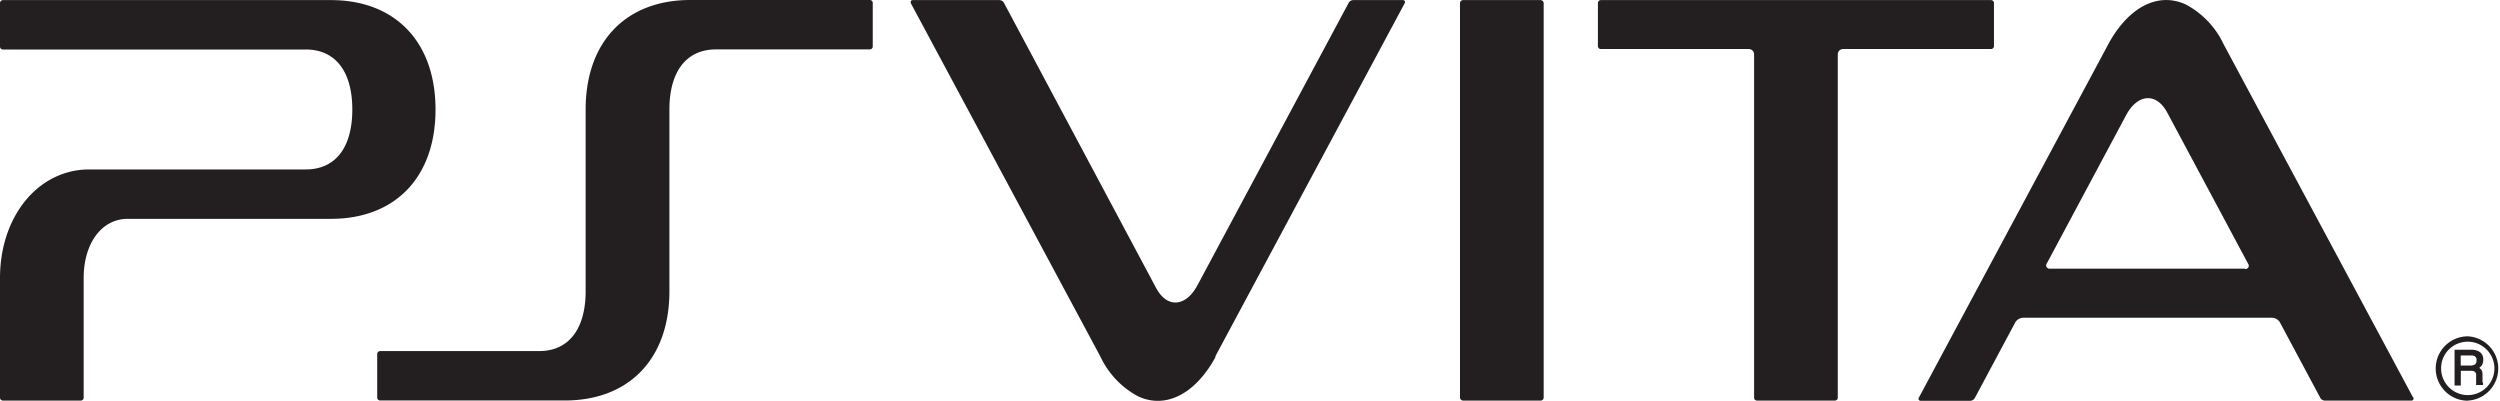 <svg id="PS_VitaR_A_pos" data-name="PS VitaR_A_pos" xmlns="http://www.w3.org/2000/svg" viewBox="0 0 264.11 42.34"><defs><style>.cls-1{fill:#231f20;}</style></defs><title>psvita-black</title><path class="cls-1" d="M521.84,323.75a2.79,2.79,0,0,1,.82-2,2.82,2.82,0,0,1,4.81,2,2.82,2.82,0,0,1-2.81,2.82A2.82,2.82,0,0,1,521.84,323.75Zm2.82,3.4a3.4,3.4,0,0,0,0-6.79,3.4,3.4,0,0,0-2.4,5.8,3.36,3.36,0,0,0,2.4,1" transform="translate(-263.95 -284.83)"/><path class="cls-1" d="M525.58,322.9a0.5,0.5,0,0,1-.17.43,0.91,0.91,0,0,1-.5.12h-1v-1.07H525a0.82,0.82,0,0,1,.37.07A0.45,0.45,0,0,1,525.58,322.9Zm0.75,2.43a0.25,0.25,0,0,1-.12-0.17c0-.06,0-0.15,0-0.29l0-.48a0.83,0.83,0,0,0-.13-0.5,0.75,0.75,0,0,0-.22-0.19,1,1,0,0,0,.28-0.28,1,1,0,0,0,.15-0.58,0.93,0.93,0,0,0-.56-0.93,1.67,1.67,0,0,0-.72-0.13h-1.75v3.78h0.66V324h1a1.17,1.17,0,0,1,.41.06,0.42,0.42,0,0,1,.21.41l0,0.6c0,0.14,0,.24,0,0.29a0.55,0.55,0,0,0,0,.14l0,0h0.73v-0.22l0,0" transform="translate(-263.95 -284.83)"/><path class="cls-1" d="M263.95,314.2v12.64a0.31,0.31,0,0,0,.31.31h8.22a0.31,0.31,0,0,0,.31-0.31V314.2c0-3.68,1.91-6.25,4.65-6.25h21.46c6.83,0,11.06-4.42,11.06-11.55s-4.24-11.56-11.06-11.56H264.26a0.31,0.31,0,0,0-.31.31v4.6a0.31,0.31,0,0,0,.31.31h32c3.12,0,4.91,2.31,4.91,6.34s-1.79,6.33-4.91,6.33H273.38c-5.38,0-9.43,4.93-9.43,11.48" transform="translate(-263.95 -284.83)"/><path class="cls-1" d="M339.58,290.05h16.26a0.31,0.31,0,0,0,.31-0.31v-4.6a0.31,0.31,0,0,0-.31-0.31H336.88c-6.82,0-11.06,4.43-11.06,11.56v19.2c0,4-1.79,6.33-4.91,6.33h-16.8a0.31,0.31,0,0,0-.31.31v4.6a0.31,0.31,0,0,0,.31.31H323.6c6.83,0,11.07-4.42,11.07-11.55V296.39c0-4,1.79-6.34,4.91-6.34" transform="translate(-263.95 -284.83)"/><rect class="cls-1" x="154.24" y="0.01" width="8.84" height="42.31" rx="0.31" ry="0.31"/><path class="cls-1" d="M392.33,322.5l20-37.3a0.22,0.22,0,0,0-.2-0.36h-5.23a0.57,0.57,0,0,0-.46.27l-16,29.88c-1.18,2.21-3.16,2.48-4.35.27L370,285.11a0.57,0.57,0,0,0-.46-0.27h-9.15c-0.22,0-.29.18-0.19,0.38l20,37.28a9.17,9.17,0,0,0,4,4.21c2.35,1.08,4.91.28,7-2.38a12.69,12.69,0,0,0,1.18-1.82" transform="translate(-263.95 -284.83)"/><path class="cls-1" d="M474.29,284.84H433.07a0.31,0.31,0,0,0-.31.31v4.55a0.31,0.31,0,0,0,.31.31H448.7a0.56,0.56,0,0,1,.56.56v36.27a0.31,0.31,0,0,0,.31.31h8.22a0.31,0.31,0,0,0,.31-0.31V290.57a0.56,0.56,0,0,1,.56-0.56h15.63a0.31,0.31,0,0,0,.31-0.31v-4.55a0.31,0.31,0,0,0-.31-0.31" transform="translate(-263.95 -284.83)"/><path class="cls-1" d="M518.86,326.79l-20-37.29a9.16,9.16,0,0,0-4-4.2c-2.35-1.08-4.91-.28-7,2.38a12.56,12.56,0,0,0-1.18,1.82l-20,37.31a0.22,0.22,0,0,0,.2.36h5.23a0.58,0.58,0,0,0,.46-0.28l4.28-8h0a1,1,0,0,1,.82-0.49H504a1,1,0,0,1,.8.47l0,0,4.28,8a0.58,0.58,0,0,0,.46.28h9.15c0.22,0,.29-0.18.19-0.38m-17.75-13.56h-20.6a0.35,0.35,0,0,1-.34-0.56h0L488.56,297c1.18-2.21,3.16-2.48,4.35-.27l8.56,16a0.34,0.34,0,0,1-.36.51" transform="translate(-263.95 -284.83)"/></svg>